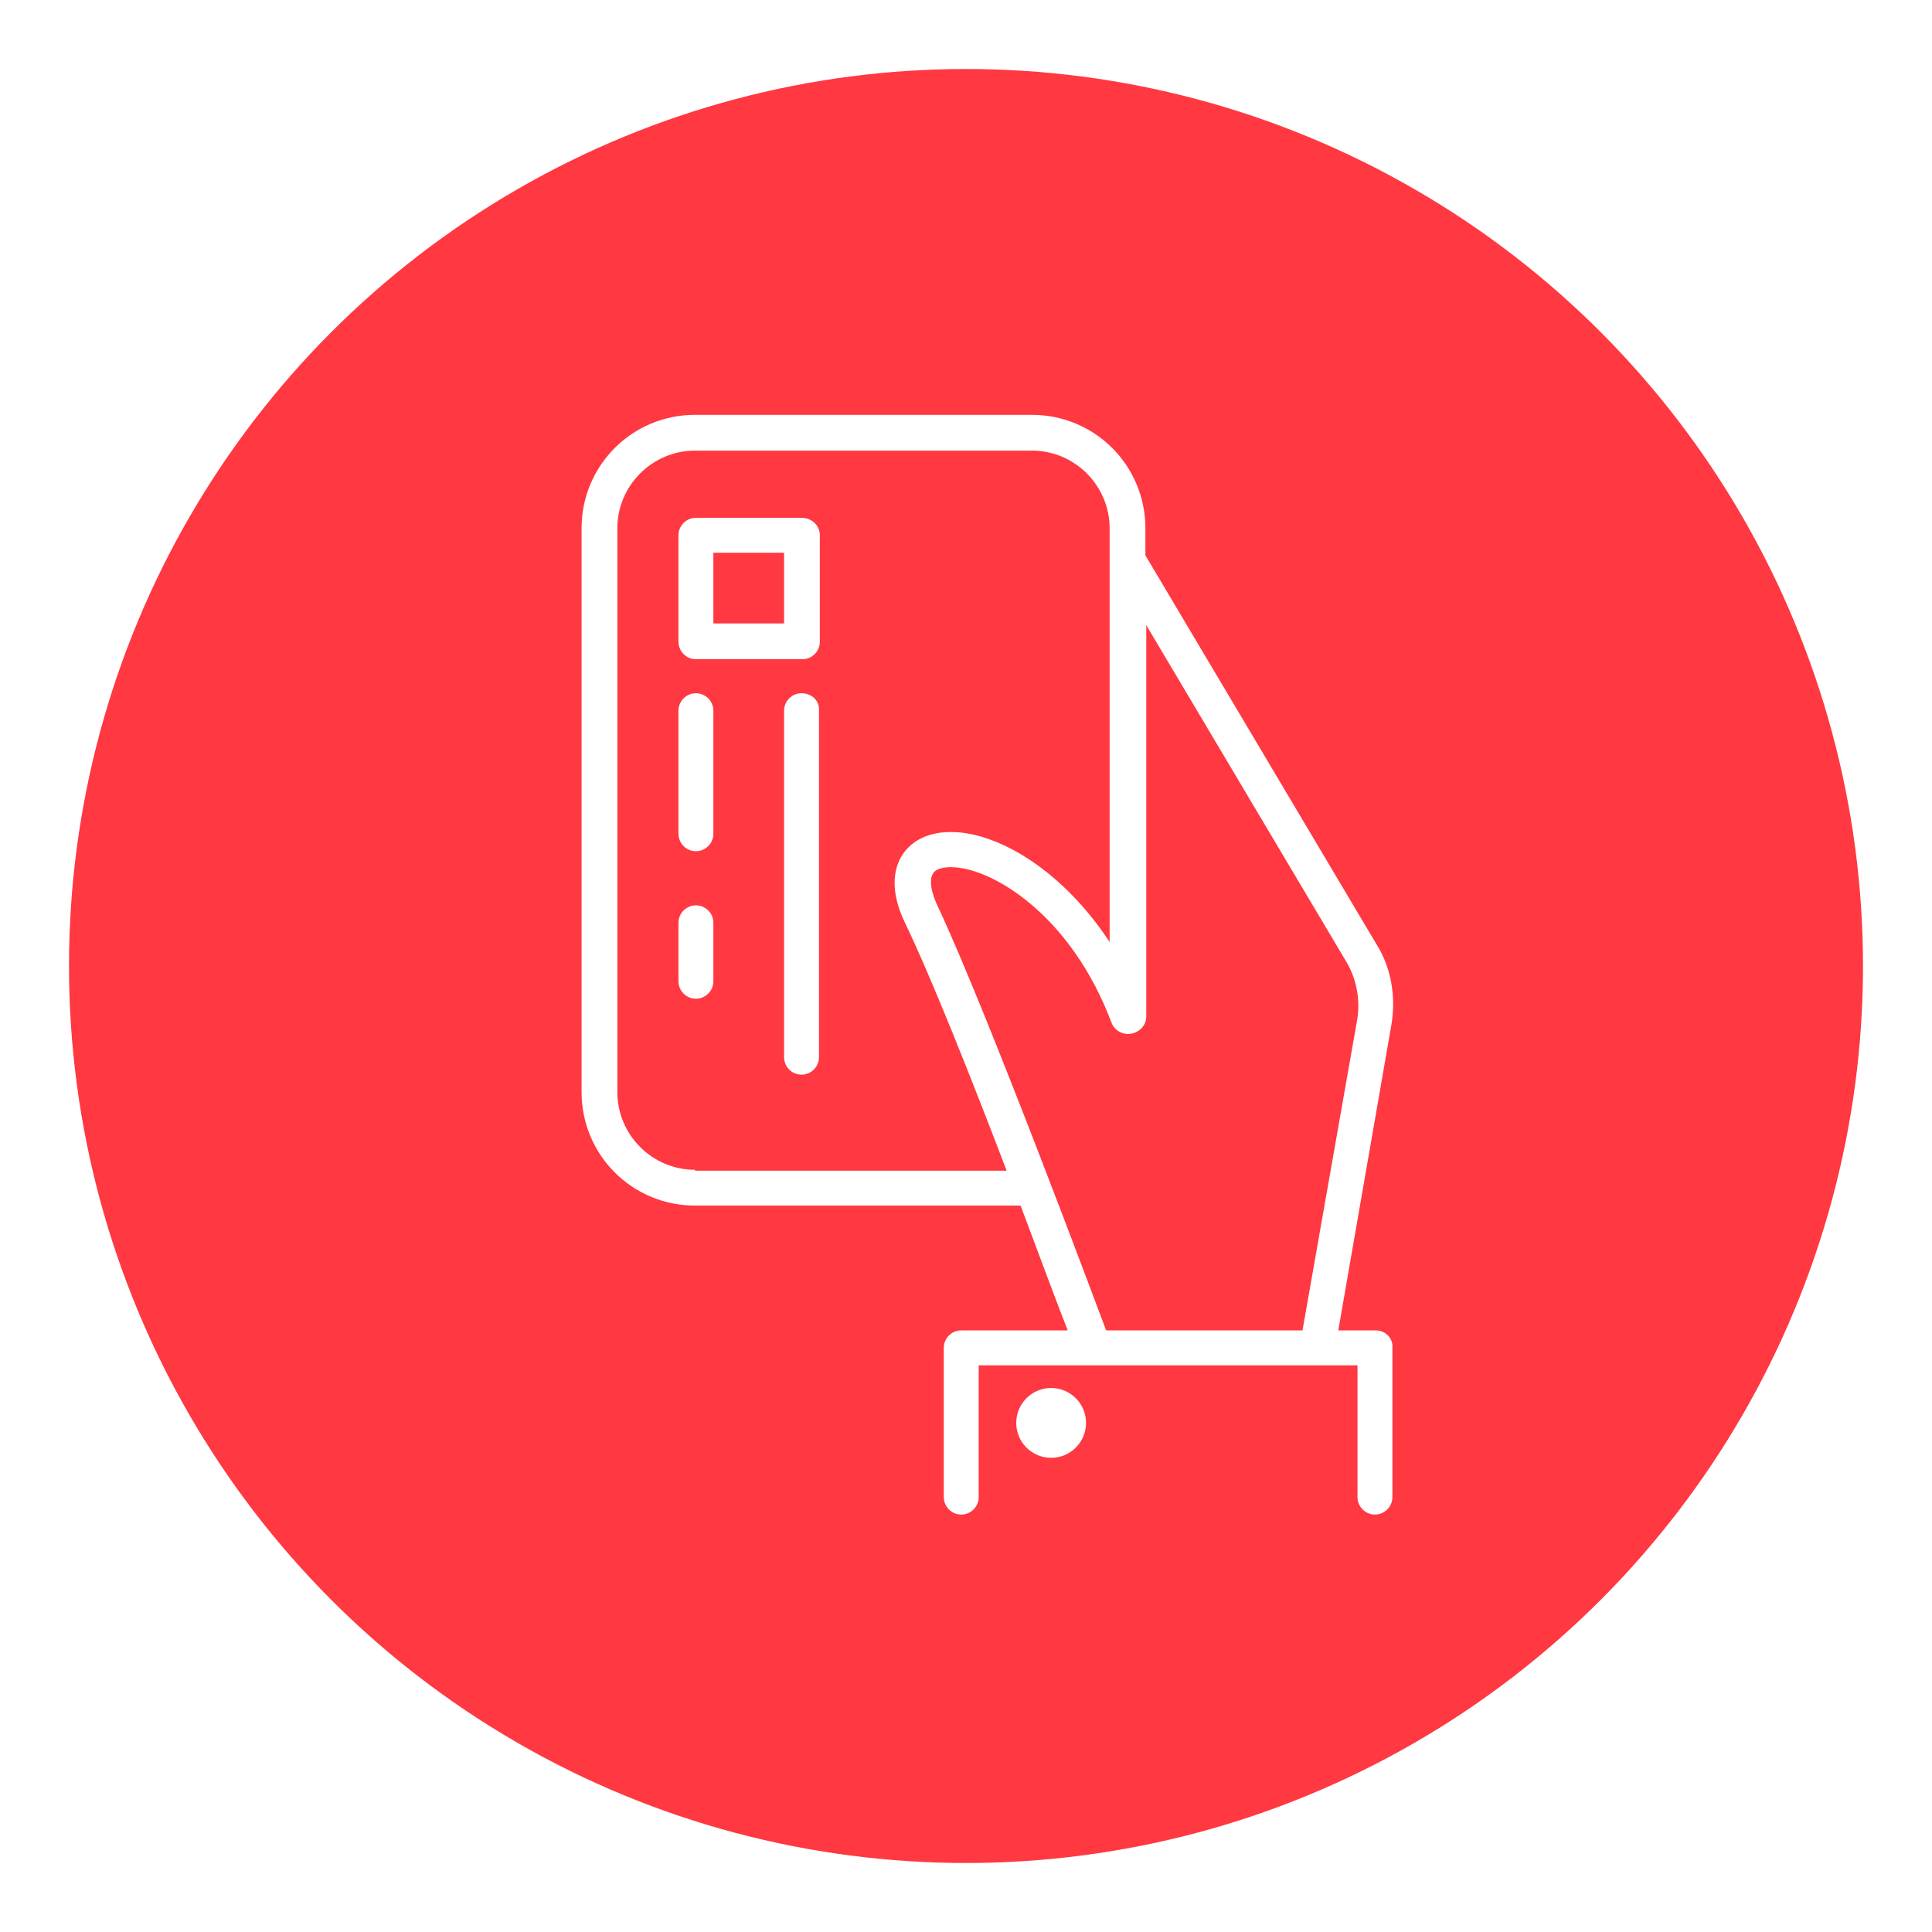 <svg width="112" height="112" viewBox="0 0 112 112" fill="none" xmlns="http://www.w3.org/2000/svg">
<g filter="url(#filter0_d)">
<circle cx="56" cy="52" r="52" fill="#FF3841"/>
<path d="M79.758 73.125H77.582L80.668 55.365C80.921 53.797 80.668 52.127 79.808 50.761L66.4 28.195V26.626C66.4 22.983 63.465 20.048 59.822 20.048H40.292C36.649 20.048 33.714 22.983 33.714 26.626V59.312C33.714 62.955 36.649 65.889 40.292 65.889H59.164C60.379 69.128 61.391 71.86 61.897 73.125H55.724C55.167 73.125 54.712 73.58 54.712 74.137V82.789C54.712 83.346 55.167 83.801 55.724 83.801C56.281 83.801 56.736 83.346 56.736 82.789V75.149H78.695V82.789C78.695 83.346 79.15 83.801 79.707 83.801C80.264 83.801 80.719 83.346 80.719 82.789V74.137C80.77 73.58 80.314 73.125 79.758 73.125ZM40.292 63.815C37.812 63.815 35.789 61.791 35.789 59.312V26.626C35.789 24.147 37.812 22.123 40.292 22.123H59.822C62.302 22.123 64.326 24.147 64.326 26.626V28.498V50.609C61.796 46.764 58.456 44.639 55.876 44.284C54.307 44.082 53.093 44.487 52.385 45.448C51.879 46.157 51.474 47.472 52.486 49.547C53.953 52.582 56.331 58.553 58.355 63.866H40.292V63.815ZM54.408 48.636C53.953 47.725 53.852 46.966 54.105 46.612C54.307 46.308 54.914 46.207 55.623 46.308C57.9 46.612 62.15 49.243 64.427 55.264C64.578 55.719 65.084 56.023 65.59 55.922C66.096 55.821 66.451 55.416 66.451 54.91V32.242L78.088 51.823C78.644 52.785 78.847 53.949 78.695 55.011L75.507 73.125H64.123C63.668 71.91 57.292 54.809 54.408 48.636Z" fill="white"/>
<path d="M60.935 80.511C62.053 80.511 62.959 79.605 62.959 78.487C62.959 77.37 62.053 76.463 60.935 76.463C59.818 76.463 58.912 77.37 58.912 78.487C58.912 79.605 59.818 80.511 60.935 80.511Z" fill="white"/>
<path d="M46.465 26.019H40.343C39.786 26.019 39.331 26.474 39.331 27.03V33.203C39.331 33.76 39.786 34.215 40.343 34.215H46.515C47.072 34.215 47.527 33.76 47.527 33.203V27.03C47.527 26.474 47.072 26.019 46.465 26.019ZM45.453 32.141H41.355V28.043H45.453V32.141Z" fill="white"/>
<path d="M46.465 36.188C45.908 36.188 45.453 36.644 45.453 37.2V57.288C45.453 57.844 45.908 58.3 46.465 58.3C47.021 58.3 47.477 57.844 47.477 57.288V37.2C47.527 36.644 47.072 36.188 46.465 36.188Z" fill="white"/>
<path d="M40.343 36.188C39.786 36.188 39.331 36.644 39.331 37.2V44.335C39.331 44.891 39.786 45.347 40.343 45.347C40.899 45.347 41.355 44.891 41.355 44.335V37.2C41.355 36.644 40.899 36.188 40.343 36.188Z" fill="white"/>
<path d="M40.343 48.483C39.786 48.483 39.331 48.938 39.331 49.495V52.885C39.331 53.441 39.786 53.897 40.343 53.897C40.899 53.897 41.355 53.441 41.355 52.885V49.495C41.355 48.938 40.899 48.483 40.343 48.483Z" fill="white"/>
</g>
<defs>
<filter id="filter0_d" x="0" y="0" width="112" height="112" filterUnits="userSpaceOnUse" color-interpolation-filters="sRGB">
<feFlood flood-opacity="0" result="BackgroundImageFix"/>
<feColorMatrix in="SourceAlpha" type="matrix" values="0 0 0 0 0 0 0 0 0 0 0 0 0 0 0 0 0 0 127 0"/>
<feOffset dy="4"/>
<feGaussianBlur stdDeviation="2"/>
<feColorMatrix type="matrix" values="0 0 0 0 0.688 0 0 0 0 0.243 0 0 0 0 0.243 0 0 0 0.25 0"/>
<feBlend mode="normal" in2="BackgroundImageFix" result="effect1_dropShadow"/>
<feBlend mode="normal" in="SourceGraphic" in2="effect1_dropShadow" result="shape"/>
</filter>
</defs>
</svg>
